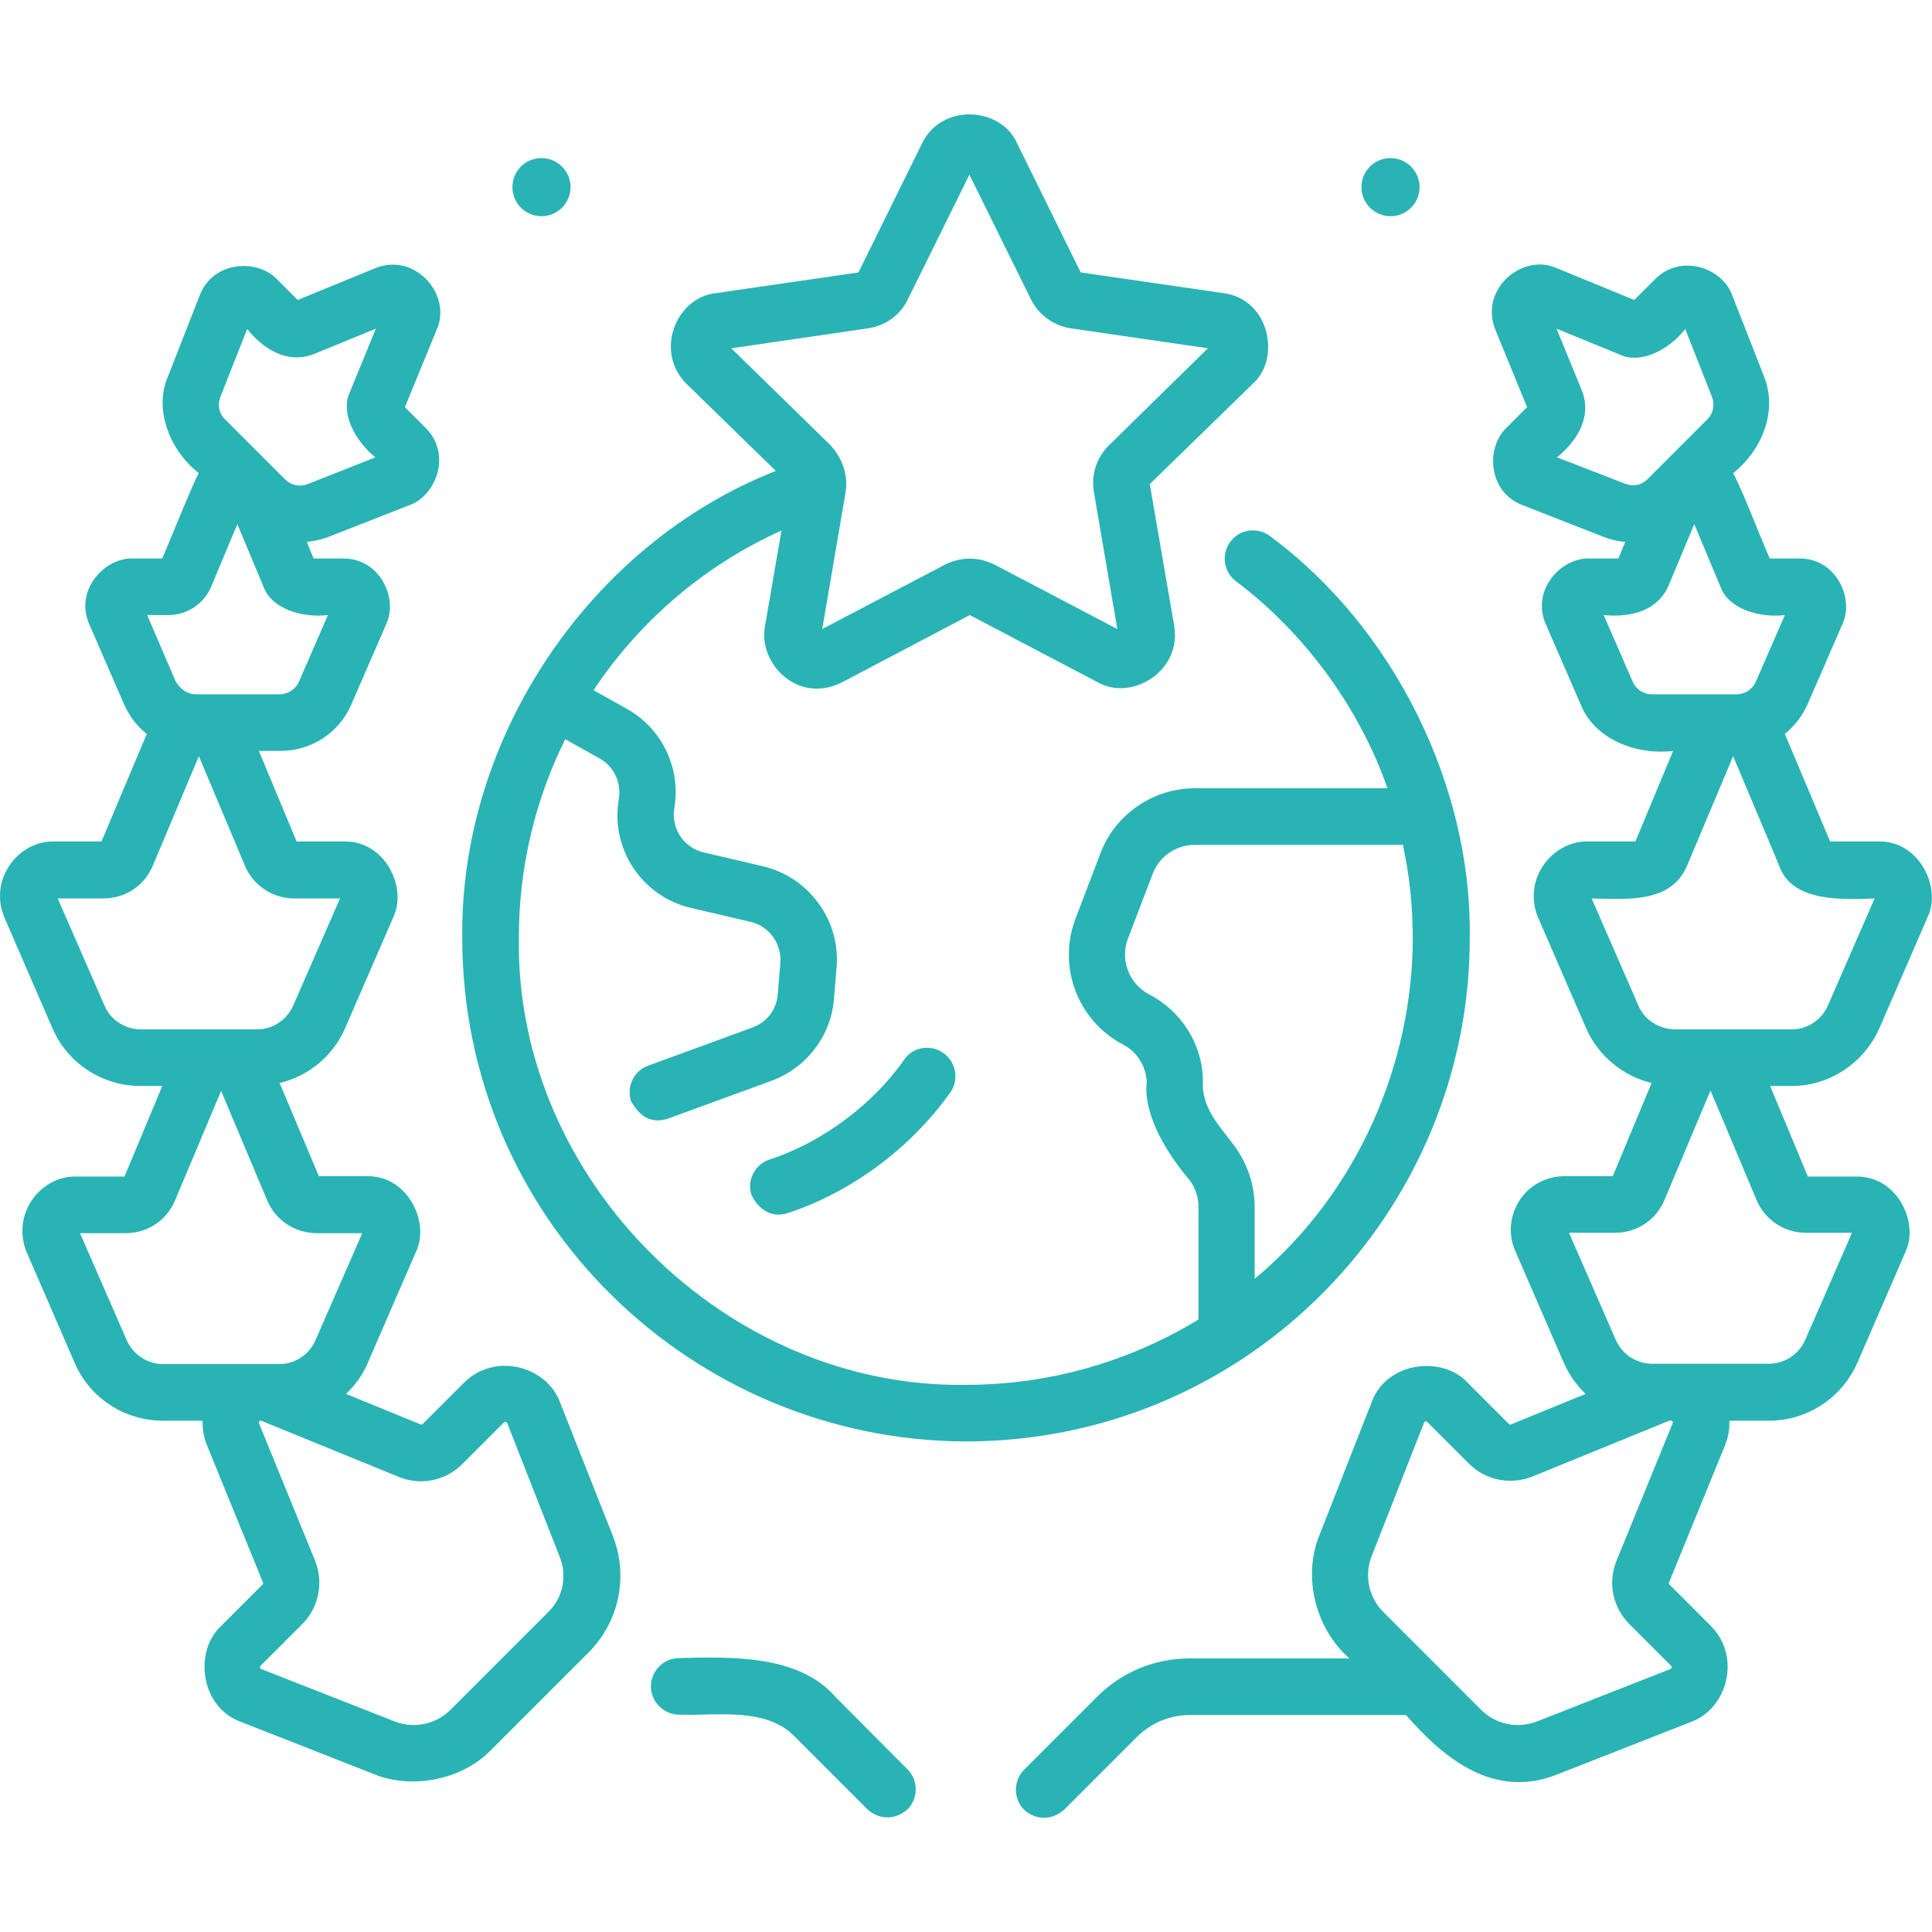 <?xml version="1.0" encoding="utf-8"?>
<!-- Generator: Adobe Illustrator 26.3.1, SVG Export Plug-In . SVG Version: 6.00 Build 0)  -->
<svg version="1.1" id="Capa_1" xmlns="http://www.w3.org/2000/svg" xmlns:xlink="http://www.w3.org/1999/xlink" x="0px" y="0px"
	 viewBox="0 0 512 512" style="enable-background:new 0 0 512 512;" xml:space="preserve">
<style type="text/css">
	.st0{fill:#29B3B4;}
</style>
<g>
	<path class="st0" d="M148.4,371.6c-3.5-9.5-17.1-13.3-25.3-5.3l-11.1,11.1c-0.1,0.1-0.3,0.2-0.5,0.1l-19.8-8.1
		c2.4-2.3,4.5-5.1,5.8-8.3l12.8-29.5c3.6-7.7-2.2-20.1-13.1-19.9H84.5L74.1,287c7.7-1.8,14.2-7.2,17.4-14.6l12.8-29.5
		c3.6-7.7-2.2-20.1-13.1-19.9H78.6l-10-24h5.7c8.2,0,15.6-4.8,18.8-12.3l9.3-21.4c3.1-6.8-1.7-17.3-11.4-17.3h-7.9l-1.8-4.4
		c1.9-0.2,3.8-0.6,5.7-1.3l21.7-8.5c6.9-2.6,11-13.4,4.2-20.3l-5.6-5.6l8.5-20.7c3.9-8.9-5.5-20.3-16.2-16.2l-20.7,8.5l-5.6-5.6
		c-5.2-5.3-16.7-4.8-20.3,4.2l-8.5,21.7c-3.8,8.7,0.5,19.6,8.2,25.6c-0.2-0.6-9.6,22.5-9.7,22.6H35c-7.4-0.1-15.2,8.4-11.4,17.3
		l9.3,21.4c1.4,3.1,3.4,5.8,6,7.8l-12,28.5H14.1C5,222.9-3,232.8,1.1,243l12.8,29.5c4,9.3,13.2,15.3,23.4,15.3h5.7l-10,24H20.1
		C10.9,311.6,3,321.5,7,331.7l12.8,29.5c4,9.3,13.2,15.3,23.4,15.3h10.5c-0.1,2.1,0.3,4.3,1.1,6.4l14.9,36.5c0.1,0.2,0,0.4-0.1,0.5
		l-11.1,11.1c-7,6.5-5.6,21.3,5.3,25.3l35.4,13.9c9.2,3.8,22.7,2,30.9-6.4l25.9-25.9c8.1-8.1,10.6-20.2,6.4-30.9L148.4,371.6z
		 M58.4,105.2l7.1-18c3.9,4.8,10.1,9.4,17.5,6.7l16.6-6.8l-6.8,16.6c-2.8,5.7,1.4,13.3,6.7,17.5l-18,7.1c-2,0.8-4.4,0.3-5.9-1.2
		l-15.9-15.9C58,109.6,57.6,107.3,58.4,105.2L58.4,105.2z M44.6,163c5,0,9.5-3,11.4-7.6l6.9-16.5l6.9,16.5c2.1,6,10.4,8.4,17.1,7.6
		l-7.7,17.7c-0.9,2-2.9,3.3-5.1,3.3H52.7c-1.9,0.1-4.1-0.3-6.1-3.3L39,163H44.6z M27.7,266.5l-12.4-28.4h12.1
		c5.8,0,10.9-3.4,13.1-8.7l12.2-29l12.2,29c2.2,5.3,7.4,8.7,13.1,8.7h12.1l-12.4,28.4c-1.7,3.8-5.4,6.3-9.6,6.3h-31
		C33.1,272.7,29.3,270.3,27.7,266.5z M33.6,355.2l-12.4-28.4h12.1c5.8,0,10.9-3.4,13.1-8.7l12.2-29l12.2,29
		c2.2,5.3,7.4,8.7,13.1,8.7h12.1l-12.4,28.4c-1.7,3.8-5.4,6.3-9.6,6.3h-31C39,361.4,35.3,359,33.6,355.2L33.6,355.2z M145.3,427.2
		l-25.9,25.9c-3.9,3.9-9.7,5.1-14.8,3.1l-35.4-13.9c0,0-0.5-0.2-0.2-0.8l11.1-11.1c4.4-4.4,5.7-11,3.4-16.8l-14.9-36.5
		c0,0,0-0.8,0.6-0.6l36.5,14.9c5.8,2.4,12.4,1,16.8-3.4l11.1-11.1c0,0,0.4-0.4,0.8,0.2l13.9,35.4
		C150.4,417.6,149.2,423.4,145.3,427.2z"/>
	<path class="st0" d="M221.4,449.7c-9.8-11.3-28-10.6-41.4-10.3c-4.1,0-7.5,3.4-7.5,7.5s3.4,7.5,7.5,7.5c9.4,0.4,23-2.2,30.7,5.9
		l19.2,19.2c2.3,2.2,6.7,3.4,10.6,0c2.9-2.9,2.9-7.7,0-10.6L221.4,449.7z"/>
	<path class="st0" d="M143.5,57.3c4.2,0,7.7-3.4,7.7-7.7c0-4.2-3.4-7.7-7.7-7.7s-7.7,3.4-7.7,7.7C135.8,53.9,139.3,57.3,143.5,57.3z
		"/>
	<path class="st0" d="M498.1,272.4l12.8-29.5c3.6-7.7-2.2-20.1-13.1-19.9h-12.8l-12-28.5c2.5-2,4.6-4.7,6-7.8l9.3-21.4
		c3.1-6.8-1.7-17.3-11.4-17.3h-7.9c-2.7-6.1-7.1-17.8-9.7-22.6c7.2-5.7,12-16,8.2-25.6l-8.5-21.7c-2.6-7-13.4-11-20.3-4.2l-5.6,5.6
		l-20.7-8.5c-8.9-3.9-20.3,5.5-16.2,16.2l8.5,20.7l-5.6,5.6c-5.3,5.2-4.8,16.7,4.2,20.3l21.7,8.5c1.9,0.7,3.8,1.2,5.7,1.3l-1.8,4.4
		H421c-7.4-0.1-15.2,8.4-11.4,17.3l9.3,21.4c3.6,9.1,14.6,13.5,24.5,12.3l-10,24h-12.8c-9.1-0.1-17.1,9.8-13.1,19.9l12.8,29.5
		c3.2,7.4,9.8,12.8,17.4,14.6l-10.3,24.7h-12.8c-4.8,0-9.3,2.4-11.9,6.4c-2.6,4-3.1,9.1-1.1,13.5l12.8,29.5c1.4,3.2,3.4,6,5.8,8.3
		l-19.8,8.1c-0.2,0.1-0.4,0-0.5-0.1l-11.1-11.1c-6.5-7-21.3-5.6-25.3,5.3L349.6,407c-4.3,10.7-1.2,24.4,8,32.5h-42.3
		c-9.3,0-18.1,3.6-24.7,10.3L271.4,469c-2.9,2.9-2.9,7.7,0,10.6c2.3,2.2,6.7,3.4,10.6,0l19.2-19.2c3.8-3.8,8.8-5.9,14.1-5.9h57.3
		c10.3,11.8,23.5,22.4,40.2,15.7l35.4-13.9c9.5-3.5,13.3-17.1,5.3-25.3l-11.1-11.1c-0.1-0.1-0.2-0.3-0.1-0.5l14.9-36.5
		c0.8-2.1,1.2-4.2,1.1-6.4h10.5c10.1,0,19.3-6,23.4-15.3l12.8-29.5c3.6-7.7-2.2-20.1-13.1-19.9h-12.8l-10-24h5.7
		C484.9,287.8,494,281.7,498.1,272.4L498.1,272.4z M412.6,121.2c4.8-3.9,9.4-10.1,6.7-17.5l-6.8-16.6l16.6,6.8
		c5.7,2.8,13.3-1.3,17.5-6.7l7.1,18c0.8,2.1,0.3,4.4-1.2,5.9l-15.9,15.9c-1.6,1.6-3.9,2-5.9,1.2L412.6,121.2z M432.7,180.7L425,163
		c6.2,0.6,13.8-0.5,17.1-7.6l6.9-16.5l6.9,16.5c2.1,6,10.4,8.4,17.1,7.6l-7.7,17.7c-0.9,2-2.9,3.3-5.1,3.3h-22.5
		C435.6,184,433.6,182.7,432.7,180.7z M434.2,266.5l-12.4-28.4c8.6,0.1,21,1.6,25.3-8.7l12.2-29l12.2,29c3.3,9.8,17.1,9,25.3,8.7
		l-12.4,28.4c-1.7,3.8-5.4,6.3-9.6,6.3h-31C439.6,272.7,435.8,270.3,434.2,266.5z M443.3,377.1l-14.9,36.5c-2.4,5.8-1,12.4,3.4,16.8
		l11.1,11.1c0,0,0.4,0.4-0.2,0.8l-35.4,13.9c-5.1,2-10.9,0.8-14.8-3.1l-25.9-25.9c-3.9-3.9-5.1-9.7-3.1-14.8l13.9-35.4
		c0,0,0.3-0.6,0.8-0.2l11.1,11.1c4.4,4.4,11,5.7,16.8,3.4l36.5-14.9C442.7,376.5,443.4,376.4,443.3,377.1L443.3,377.1z M490.8,326.7
		l-12.4,28.4c-1.7,3.8-5.4,6.3-9.6,6.3h-31c-4.2,0-7.9-2.5-9.6-6.3l-12.4-28.4H428c5.8,0,10.9-3.4,13.1-8.7l12.2-29l12.2,29
		c2.2,5.3,7.4,8.7,13.1,8.7H490.8z"/>
	<path class="st0" d="M368.5,57.3c4.2,0,7.7-3.4,7.7-7.7c0-4.2-3.4-7.7-7.7-7.7s-7.7,3.4-7.7,7.7C360.8,53.9,364.3,57.3,368.5,57.3z
		"/>
	<path class="st0" d="M389.5,248.5c0.6-39.9-19.9-82-52.9-106.4c-3.3-2.5-8-1.9-10.5,1.4c-2.5,3.3-1.9,8,1.4,10.5
		c17.7,13.3,32.5,32.9,40.2,54.9h-51.1c-11,0-21.1,6.9-25,17.3l-6.6,17.3c-4.8,12.7,0.6,27,12.6,33.3c3.7,1.9,6.1,5.7,6.3,9.9
		c-1,8.7,5.4,19.1,11.4,26.1c1.5,2,2.3,4.5,2.3,7v29.9C299,361,277.8,367,256,367c-63.5,1-119.5-54.3-118.5-118.5
		c0-18.3,4.2-36.4,12.3-52.6l9.1,5.1c3.8,2.1,5.8,6.4,5.1,10.7c-2.3,13.2,6.1,25.9,19.1,28.9l15.8,3.7c4.9,1.1,8.3,5.8,7.9,10.9
		l-0.7,8.4c-0.3,4-3,7.4-6.7,8.7l-27.6,10.1c-3.9,1.4-5.9,5.7-4.5,9.6c1.7,2.7,4.2,6.1,9.6,4.5l27.6-10.1
		c9.2-3.4,15.7-11.8,16.5-21.6l0.7-8.4c1.1-12.4-7.3-23.9-19.4-26.8l-15.8-3.7c-5.3-1.2-8.7-6.4-7.8-11.7
		c1.8-10.5-3.2-21.1-12.5-26.3l-8.9-5c12.4-18.6,29.6-33.2,49.8-42.3l-4.4,25.5c-1.7,9.9,8.8,20.5,20.3,14.8L257,163l33.9,17.8
		c8.9,5.1,22.2-2.8,20.3-14.8l-6.5-37.7l27.4-26.7c7.4-6.7,4.3-22.3-7.8-23.9l-37.9-5.5l-16.9-34.3c-4.3-9.6-19.9-10.6-25.1,0
		l-16.9,34.3l-37.9,5.5c-10.4,1.2-16.2,15.3-7.8,23.9l23.8,23.2c-48.9,19.2-83.7,70.2-83.1,123.7c0,75,61.2,133.3,133.5,133.5
		C331.3,381.9,389.6,320.5,389.5,248.5L389.5,248.5z M230.1,87c4.6-0.7,8.5-3.5,10.5-7.7l16.3-33l16.3,33c2,4.1,6,7,10.5,7.7
		l36.4,5.3L293.9,118c-3.3,3.2-4.8,7.9-4,12.4l6.2,36.3l-32.6-17.1c-3.3-1.6-7.9-2.5-13,0l-32.6,17.1l6.2-36.3
		c0.6-3.7-0.3-8.3-4-12.4l-26.3-25.7L230.1,87z M304.5,263.5c-5.3-2.8-7.7-9.1-5.6-14.7l6.6-17.3c1.7-4.5,6.2-7.6,11-7.6h55.3
		c0.8,4.3,2.5,11.5,2.6,24.6c0,33.3-14.6,67.7-41.9,90.4v-19.1c0-5.7-1.9-11.4-5.3-16c-3.7-5.2-9-10-8.4-17.8
		C318.5,276.5,313,267.9,304.5,263.5L304.5,263.5z"/>
	<path class="st0" d="M239.7,280.7c-8.1,11.7-21.6,22-35.8,26.6c-3.9,1.3-6.1,5.6-4.7,9.5c1.3,2.6,4.4,6.3,9.5,4.7
		c16.8-5.5,32.5-17.1,43-31.8c2.5-3.3,1.8-8-1.5-10.5C246.9,276.7,242.1,277.3,239.7,280.7L239.7,280.7z"/>
</g>
</svg>
